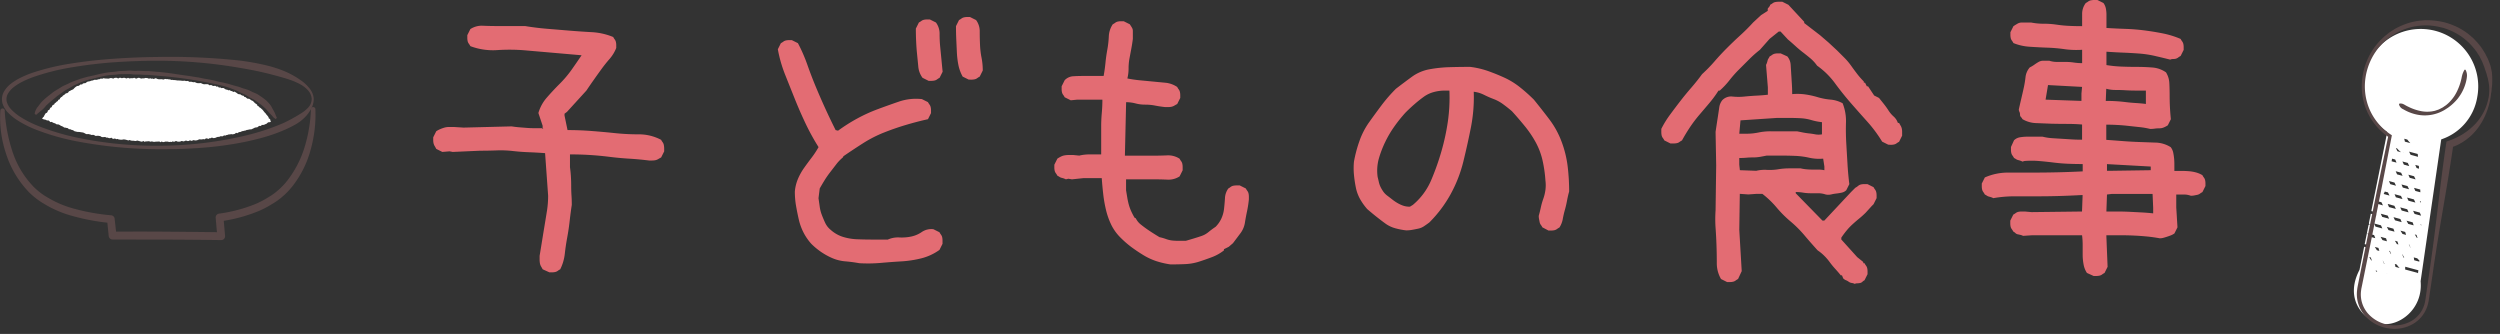 <svg xmlns="http://www.w3.org/2000/svg" width="273.115" height="36.48" viewBox="0 0 273.115 36.48">
  <rect x="0" y="0" width="273.115" height="36.48" fill="#333333" stroke="none"/>
  <g id="Group_2350" data-name="Group 2350" transform="translate(-275 -1752.777)">
    <g id="Group_926" data-name="Group 926" transform="translate(-940.378 1558.208)">
      <g id="Group_919" data-name="Group 919" transform="translate(1215.378 206.269)">
        <g id="Group_918" data-name="Group 918" transform="translate(0 0)">
          <path id="Path_469" data-name="Path 469" d="M1215.891,232.91a17.361,17.361,0,0,0,.858,4.513,9.973,9.973,0,0,0,2.331,3.851,7.458,7.458,0,0,0,.853.723c.15.111.3.21.465.309l.5.29a11.091,11.091,0,0,0,2.088.9,22.5,22.5,0,0,0,4.54.86.42.42,0,0,1,.375.372v0l.2,1.8-.426-.382q2.968-.024,5.937,0t5.937.062l-.432.463-.176-2.038h0a.427.427,0,0,1,.36-.457,16.306,16.306,0,0,0,4.081-1.092c.319-.141.63-.3.931-.467.307-.186.613-.355.887-.553a7.716,7.716,0,0,0,1.495-1.409,11.3,11.3,0,0,0,1.942-3.692,15.864,15.864,0,0,0,.709-4.187h0a.243.243,0,0,1,.487,0,14.239,14.239,0,0,1-.51,4.393,11.169,11.169,0,0,1-1.988,4.005,8.186,8.186,0,0,1-1.648,1.576c-.314.227-.643.409-.956.6-.329.187-.667.356-1.011.509a17.137,17.137,0,0,1-4.293,1.161l.359-.458.18,2.042a.426.426,0,0,1-.387.462l-.043,0h0q-2.964-.042-5.929-.052l-5.93-.009h0a.427.427,0,0,1-.422-.382l-.185-1.8.375.374a23.307,23.307,0,0,1-4.7-.926,11.9,11.9,0,0,1-2.229-.978l-.52-.308c-.173-.108-.349-.223-.514-.346a8.259,8.259,0,0,1-.939-.806,10.729,10.729,0,0,1-2.49-4.161,12.283,12.283,0,0,1-.637-4.757.244.244,0,0,1,.487,0Z" transform="translate(-1215.378 -232.537)" fill="#584747"/>
        </g>
      </g>
      <g id="Group_922" data-name="Group 922" transform="translate(1215.593 200.792)">
        <g id="Group_921" data-name="Group 921" transform="translate(0 0)">
          <g id="Group_920" data-name="Group 920">
            <path id="Path_470" data-name="Path 470" d="M1250.681,205.3a2.239,2.239,0,0,1-.295,1.182,3.908,3.908,0,0,1-.742.972,4.485,4.485,0,0,1-.964.717,11.788,11.788,0,0,1-1.057.533,17.366,17.366,0,0,1-2.2.805c-.744.225-1.5.4-2.257.56a37.75,37.75,0,0,1-4.584.635c-.767.066-1.537.1-2.305.132-.385.01-.769.025-1.154.026s-.769.009-1.153.006a48.573,48.573,0,0,1-9.175-.859,25.812,25.812,0,0,1-4.451-1.272,12.114,12.114,0,0,1-2.088-1.062,5.912,5.912,0,0,1-.93-.759,2.491,2.491,0,0,1-.65-1.078,1.727,1.727,0,0,1,.182-1.289,3.017,3.017,0,0,1,.843-.909,6.079,6.079,0,0,1,1.022-.612,11.171,11.171,0,0,1,1.081-.457,25.562,25.562,0,0,1,4.5-1.081c1.521-.242,3.051-.4,4.584-.507s3.068-.173,4.6-.187a71.343,71.343,0,0,1,9.223.4c.766.106,1.532.228,2.291.4a13.96,13.96,0,0,1,2.246.655,9.4,9.4,0,0,1,2.079,1.128,4.326,4.326,0,0,1,.874.818A2.057,2.057,0,0,1,1250.681,205.3Zm-.221.016a1.607,1.607,0,0,0-.462-.946,3.318,3.318,0,0,0-.886-.646,7.283,7.283,0,0,0-1.026-.434c-.351-.125-.712-.228-1.071-.33-.722-.2-1.448-.389-2.185-.553s-1.481-.3-2.229-.426a52.848,52.848,0,0,0-9.1-.779c-1.527.008-3.055.061-4.578.167s-3.041.286-4.544.536a25.048,25.048,0,0,0-4.409,1.107c-.35.137-.7.274-1.032.443a5.637,5.637,0,0,0-.943.569,2.555,2.555,0,0,0-.708.761,1.233,1.233,0,0,0-.132.926,2.035,2.035,0,0,0,.533.863,5.446,5.446,0,0,0,.842.7,11.672,11.672,0,0,0,1.995,1.031,26.207,26.207,0,0,0,4.356,1.309,42.182,42.182,0,0,0,9.092.876,41.529,41.529,0,0,0,9.054-1.063,25.149,25.149,0,0,0,4.295-1.393,16.754,16.754,0,0,0,1.938-1.058,3.5,3.5,0,0,0,.841-.681A1.362,1.362,0,0,0,1250.46,205.313Z" transform="translate(-1216.625 -200.792)" fill="#584747"/>
          </g>
        </g>
      </g>
      <g id="Group_924" data-name="Group 924" transform="translate(1219.166 202.278)">
        <g id="Group_923" data-name="Group 923" transform="translate(0 0)">
          <path id="Path_471" data-name="Path 471" d="M1237.335,214.143a1.36,1.36,0,0,1,.045-.242,1.749,1.749,0,0,1,.1-.234,1.188,1.188,0,0,1,.131-.222c.049-.068.1-.128.142-.185l.265-.342c.052-.063.109-.128.172-.192l.175-.158c.228-.217.48-.4.727-.6.124-.1.246-.193.372-.286l.4-.243c.07-.043.124-.074.187-.115l.2-.126a3.47,3.47,0,0,1,.429-.216c.287-.12.555-.278.845-.387s.581-.212.871-.315l.445-.126a4.651,4.651,0,0,1,.457-.111c.585-.126,1.189-.293,1.789-.4l.455-.065.458-.041c.153-.01.285-.038.446-.061a3.953,3.953,0,0,1,.469-.03q.23-.007.459-.022a3.892,3.892,0,0,1,.475-.016,3.876,3.876,0,0,0,.443.026l.46-.006.459.022c.08,0,.147.008.218.009h.226c.076,0,.166,0,.242.009l.228.018c.152.012.3.025.455.046,1.218.067,2.418.311,3.627.46.3.051.6.1.9.145s.6.128.9.173.6.107.9.168c.16.035.308.084.448.122a4.213,4.213,0,0,0,.432.086c.075.013.162.032.236.052l.223.055c.149.036.3.071.444.12.294.085.59.172.889.249.161.047.31.109.445.157s.264.08.422.127a2.528,2.528,0,0,1,.471.193l.2.1c.06.029.117.051.185.078s.14.056.22.092a1.475,1.475,0,0,1,.232.128c.135.085.266.177.4.267s.26.191.387.291a1.158,1.158,0,0,1,.179.164l.168.178c.056.063.107.113.166.187a2.115,2.115,0,0,1,.146.221c.082.152.133.258.213.392l.114.207a1.692,1.692,0,0,1,.1.225,2.358,2.358,0,0,0,.168.385l-.115.151a1.306,1.306,0,0,1-.383-.335c-.053-.062-.1-.106-.146-.158l-.158-.159c-.107-.107-.221-.255-.307-.357a1.542,1.542,0,0,0-.129-.142c-.042-.041-.1-.091-.155-.136l-.158-.141a1.1,1.1,0,0,0-.163-.135c-.118-.081-.229-.169-.344-.254s-.239-.161-.355-.248a.959.959,0,0,0-.16-.1c-.057-.03-.124-.06-.2-.094s-.151-.077-.225-.122l-.2-.126a2.183,2.183,0,0,0-.352-.2c-.129-.056-.286-.117-.432-.192s-.268-.144-.394-.2c-.277-.115-.558-.22-.84-.329-.14-.055-.286-.1-.43-.138l-.217-.064a2.128,2.128,0,0,0-.208-.048,46.539,46.539,0,0,0-7.183-1.078c-.15-.02-.3-.03-.452-.043l-.226-.021c-.075-.008-.138-.01-.214-.011l-.23,0c-.081,0-.165-.008-.237-.013l-.451-.029-.451,0a2.042,2.042,0,0,1-.243-.016l-.223-.027a3.793,3.793,0,0,0-.436,0c-.151.006-.3.007-.452.007a3.858,3.858,0,0,0-.441.016c-.14.017-.308.046-.458.051l-.451.028-.447.062c-.3.055-.589.121-.881.193s-.576.141-.882.222a3.812,3.812,0,0,0-.425.118l-.425.146c-.278.113-.552.234-.82.364s-.517.3-.781.436a3.182,3.182,0,0,0-.372.218l-.178.133c-.061.047-.136.1-.192.137l-.363.255c-.111.1-.226.19-.339.285-.224.191-.457.371-.672.571l-.163.147c-.044.044-.087.093-.131.147s-.093.113-.149.175a2.034,2.034,0,0,1-.179.175c-.061.052-.12.1-.176.142s-.1.073-.16.129-.117.1-.166.137-.111.108-.176.157Z" transform="translate(-1237.335 -209.402)" fill="#584747"/>
        </g>
      </g>
      <g id="Group_925" data-name="Group 925" transform="translate(1219.977 203.056)">
        <path id="Path_472" data-name="Path 472" d="M1242.035,218.394l.093-.145.1-.093.055-.126.069-.116.071-.116.14-.061.074-.112.038-.143.148-.051.058-.128.07-.118.135-.059.042-.145.1-.089.13-.061.061-.129.119-.072.087-.1.122-.067.06-.134.143-.043.057-.139.1-.1.12-.067.083-.11.115-.071.11-.077.093-.1.151-.022.11-.077.079-.122.127-.053.114-.071.127-.05.119-.064.093-.107.1-.09.107-.086.121-.062.145-.015.114-.074.107-.089.156.015.1-.111.135-.028.14-.011.111-.087.117-.076.135-.023.135-.022.124-.059.136-.016.129-.043.128-.048.142.018.133-.023.129-.044.135-.007.127-.078.141.039.13-.068.138.02.137.017.134,0,.135.012.134-.032.134-.038.135.019.136.047.133-.074.134-.019.135.008.136.073.133-.074.135-.009.135.051.135-.036.135-.014.135.045.135.033.135-.079.135.076.135-.023.135-.007.135.007.135-.056.134.072.134.019.135-.072.135-.013.133.058.134.028.135-.031.134.012.136-.05.135.006.134.02.133.059.137-.05.133.053.136-.021.133.053.139-.086.134.022.132.061.134.029.135,0,.136-.01.134.02.134.018.14-.072.134.03.136-.007.134.031h.136l.131.061.137-.009.134.025.135,0,.135.018.134.026h.136l.136.005.135.011.134.021.137-.005.138-.011.131.049.14-.024.132.037.127.074.141-.028.132.034.133.03.14-.017.129.057.129.051.136.009h.138l.14-.014.127.064.129.053.135.018.14-.011h.138l.137.011.117.107.143-.021.135.017.121.084.142-.012h.14l.118.09.146-.025.109.124.147-.025.119.082.146-.017.136.018.113.1.125.056.136.02.121.067.152-.028.108.1.14.01.11.095.16-.041.115.077.117.072.109.089.125.051.146,0,.11.084.121.06.14.022.087.126.14.025.1.1.114.073.155,0,.118.067.1.093.131.048.112.076.093.1.093.1.115.073.111.079.052.141.13.059.083.106.117.067.1.091.1.087.085.1.081.107.082.105.1.093.073.112.09.1.085.1.076.109.032.138.14.068.02.145.08.109-.107.09-.15,0-.119.062-.1.1-.125.05-.122.057-.131.035-.147-.008-.1.118-.149-.015-.122.059-.11.094-.135.02-.136.018-.12.065-.123.057-.122.062-.137.012-.136.014-.13.035-.135.016-.123.059-.134.021-.129.038-.135.016-.119.076-.135.013-.127.046-.117.084-.15-.045-.112.109-.13.035-.132.028-.144-.025-.132.026-.137,0-.125.055-.133.021-.125.06-.142-.025-.119.094-.136,0-.138,0-.124.068h-.136l-.13.033-.125.062-.131.031-.134.011-.146-.065-.124.072-.136,0-.123.085-.144-.058-.135,0-.122.1-.138-.023-.133.02-.133.018-.138-.025-.13.039-.128.061-.132.026-.135.008-.139-.045-.13.052-.132.038-.141-.072-.128.081-.134.011-.139-.05-.134.015-.13.073-.137-.028-.136-.018-.131.065-.135.011h-.135l-.137-.065-.134.009-.132.079-.137-.065-.132.076-.135-.023-.134.025-.136-.045-.135,0-.135-.007-.135.044-.135.02-.134-.073-.135.085-.134-.09-.135.021-.134,0-.134.006-.135.02-.134-.009-.133-.046-.136.041-.133-.041-.134-.015-.135.023h-.135l-.137.043-.13-.095-.14.085-.134-.027-.133-.036-.133-.035-.133-.033-.139.054-.134-.012-.134-.023-.136,0-.134-.013-.129-.066-.14.05-.133-.034-.132-.04-.133-.028-.135-.011-.139.026-.137.011-.134-.017-.134-.02-.129-.054-.141.036-.125-.087-.143.049-.132-.032-.122-.1-.145.057-.135-.013-.128-.055-.138.005-.126-.071-.138.009-.139.011-.133-.028-.123-.085-.133-.024-.134-.019-.141.017-.137,0-.122-.084-.13-.036-.143.025-.128-.05-.132-.033-.133-.028-.143.021-.13-.044-.124-.072-.126-.059-.133-.026-.135-.016-.134-.025-.139-.005-.138-.007-.131-.037-.135-.023-.12-.084-.124-.056-.132-.031-.12-.064-.144,0-.1-.108-.137-.023-.131-.036-.141-.012-.112-.084-.122-.057-.125-.05-.117-.072-.118-.07-.142-.01-.137-.022-.109-.093-.135-.028-.123-.058-.117-.074-.157.027-.1-.112-.115-.079-.151.012-.117-.074-.137-.026-.129-.033Z" transform="translate(-1242.035 -213.91)" fill="#fff"/>
      </g>
    </g>
    <g id="Group_931" data-name="Group 931" transform="matrix(0.985, 0.174, -0.174, 0.985, -842.297, 1378.713)">
      <g id="Group_929" data-name="Group 929" transform="translate(1420.594 129.89)">
        <path id="Path_473" data-name="Path 473" d="M1434.2,143.4a6.281,6.281,0,1,0-12.561,0,5.865,5.865,0,0,0,3.543,5.454q-.1,4.4-.21,8.81l.4.036c.074.1.147.207.221.311l-.625-.056q-.013.533-.026,1.067l.118.171-.121-.011q-.026,1.081-.052,2.162l.248.022q.084.152.164.306l-.419-.037q-.031,1.286-.061,2.572c-1.12,3.544,1.49,5.367,3.369,5.386s4.241-2.3,3.419-5.329q-.238-7.835-.477-15.641A5.854,5.854,0,0,0,1434.2,143.4Zm-3.117,18.664.009.125-.571-.051q-.023-.076-.048-.151c-.018-.051-.039-.1-.059-.15l.4.035A2.965,2.965,0,0,0,1431.086,162.065Zm-.488-3.9.022.117-.115-.125Zm-.131,1.509-.1-.008c-.089-.107-.181-.212-.274-.316l.2.018q.076.145.156.287Zm-.055-2.463-.729-.065-.033-.045c-.064-.088-.126-.177-.189-.266l.759.068Q1430.319,157.056,1430.413,157.212Zm-3.228,2.171q-.118-.154-.232-.312l.732.065.063.1c.039.067.076.135.114.2Zm.046,1.233-.5-.045c-.091-.1-.181-.209-.269-.315l.616.055c.025.046.049.092.073.139Zm.221-7.647q.109.156.219.311l-.619-.055c-.07-.1-.14-.207-.211-.31Zm-.172-2.182.028-.02.015.024Zm1.115,3.5.227.312-.707-.063-.2-.309Zm-.125-1.24.642.057.226.312-.664-.059Zm1.068,2.553c.073.1.144.207.216.311l-.781-.07c-.069-.1-.139-.206-.208-.31Zm-1.235.182-.747-.067-.044-.068-.157-.242.724.065Zm-.508-3.733c-.072-.1-.143-.208-.216-.311l.61.054c.038.055.074.11.112.165l.1.146Zm-.668,2.107.224.311-.647-.058-.2-.31Zm.43,2.5q.11.155.22.311l-.776-.069-.2-.31Zm-.532,1.182c.072.1.143.207.214.311l-.785-.07-.209-.31Zm.876.37c-.074-.1-.148-.207-.221-.311l.774.069.064.1c.047.07.092.142.138.213Zm.53-1.182c-.071-.1-.143-.207-.214-.31l.785.07c.07.1.139.206.208.31Zm.9,1.24q-.094-.118-.185-.238l.693.062q.085.152.166.306l-.612-.055Zm.035,1.3-.4-.036-.123-.134c-.054-.06-.107-.121-.16-.182l.533.048Zm.936-3.9.043.2-.147-.213Zm-.207-.956-.566-.05c-.067-.1-.134-.2-.2-.306l0,0,.7.063Zm-.589-2.511-.274-.025-.209-.31.407.036Q1429.263,152.044,1429.3,152.2Zm-.425-1.559q.043.141.089.3l-.84-.075c-.074-.1-.147-.208-.223-.311Zm-1.393-1.353c.058.054.118.106.179.157s.143.114.216.169l-.615-.055c-.039-.1-.08-.2-.124-.3Zm-.936,1.146a3.621,3.621,0,0,0,.5.336l-.4-.036-.231-.312Zm.016,1.231q.1.156.2.31l-.555-.049c0-.1,0-.195,0-.292Zm-.339,1.491h-.009v-.012Zm-.213,2.312c.015-.054.027-.107.04-.161l.356.032.226.312-.659-.059Q1425.993,155.525,1426.011,155.463Zm-.624,1.3-.2-.309.705.063.066.09.16.221Zm.894,2.247c.069.1.138.206.206.31l-.771-.069q-.109-.155-.216-.311Zm-1.088,1.424c-.025-.034-.05-.067-.074-.1-.05-.069-.1-.14-.149-.21l.755.067q.1.153.19.308Zm.131,3.625c-.055-.078-.109-.156-.167-.232l.04,0c.048.078.1.153.151.229Zm.563-1.1-.021-.027c-.08-.1-.164-.194-.248-.289l.18.016c.041.078.083.155.126.231l.045.076Zm.14-1.508.41.036q.076.153.154.305l-.272-.024Zm.6,2.619c-.015-.029-.028-.059-.043-.088l-.014-.024.1.009c.031.036.064.07.1.1Zm.719-.981q-.1-.158-.2-.31l.02,0c.072.106.148.21.226.312Zm.453.986,0-.008.1.009Zm.085-2.167q-.1-.136-.209-.268l-.039-.046.1.009q.091.156.187.308Zm.176-1.505.3.027q.078.154.159.306l-.175-.016C1428.256,160.609,1428.16,160.5,1428.063,160.4Zm.568,2.8q-.058-.156-.127-.3l.214.019c.064.062.13.124.2.183s.121.1.185.143Zm.67-1.169c-.058-.105-.119-.207-.183-.308l.031,0c.069.093.141.184.216.272.012.014.026.028.039.042Zm.394-1.486c.064.1.13.208.2.309l-.019,0c-.074-.106-.151-.21-.23-.312Zm1.462,2.578c.008.12.015.23.021.331a.446.446,0,0,0-.143-.039l-1.314-.117a2.225,2.225,0,0,0-.047-.3l1.386.123A.453.453,0,0,0,1431.157,163.122Z" transform="translate(-1421.472 -135.947)" fill="#fff"/>
        <g id="Group_928" data-name="Group 928" transform="translate(0 0)">
          <g id="Group_927" data-name="Group 927">
            <path id="Path_474" data-name="Path 474" d="M1434.556,137.14a4.829,4.829,0,0,0-.351-1.764l-.079-.209c-.026-.069-.064-.135-.1-.2l-.189-.4-.213-.385-.1-.194-.116-.186-.228-.373-.262-.35c-.045-.058-.085-.119-.133-.174l-.147-.162c-.1-.106-.192-.219-.3-.321a7.06,7.06,0,0,0-.666-.566l-.175-.132a1.418,1.418,0,0,0-.18-.124l-.373-.229a6.635,6.635,0,0,0-1.62-.652,6.536,6.536,0,0,0-.861-.17c-.145-.025-.292-.022-.439-.034a3.85,3.85,0,0,0-.441-.015,6.621,6.621,0,0,0-3.373.917,6.908,6.908,0,0,0-.737.5c-.117.09-.224.194-.337.29l-.167.147c-.054.05-.1.107-.154.161l-.306.325-.271.354c-.045.06-.092.117-.135.178l-.118.19c-.077.127-.161.251-.233.382a6.788,6.788,0,0,0-.815,3.45,6.39,6.39,0,0,0,1.08,3.372,6.29,6.29,0,0,0,2.733,2.245l.113.049,0,.125-.1,5.719-.124,5.719-.073,2.859-.036,1.43-.019.715-.01.358-.005.179.008.167a3.161,3.161,0,0,0,1.149,2.332,3.811,3.811,0,0,0,2.521.842,3.635,3.635,0,0,0,2.469-.974,3.07,3.07,0,0,0,.741-1.115l.06-.158.043-.163.043-.163.026-.167.026-.167.009-.168a2.824,2.824,0,0,0,.005-.345l-.092-2.859-.046-1.429-.056-1.429c-.157-3.811-.443-7.618-.538-11.429l-.006-.243.212-.116a7.578,7.578,0,0,0,1.356-.949,6.913,6.913,0,0,0,1.111-1.251,5.71,5.71,0,0,0,1.017-3.232Zm.208,0a8.325,8.325,0,0,1-.183,1.78,7.147,7.147,0,0,1-.594,1.714,6.069,6.069,0,0,1-1.061,1.507,5.91,5.91,0,0,1-1.479,1.123l.206-.359c.138,3.813.084,7.631.159,11.445l.031,1.43.042,1.43.082,2.86a3.8,3.8,0,0,1-.241,1.47,3.51,3.51,0,0,1-.823,1.251,4.017,4.017,0,0,1-2.719,1.1,4.232,4.232,0,0,1-2.793-.913,3.586,3.586,0,0,1-1.325-2.634l-.01-.19,0-.179.007-.358.016-.715.032-1.43.063-2.86.149-5.72.171-5.719.111.173a6.688,6.688,0,0,1-4.007-5.942,7.338,7.338,0,0,1,.809-3.648c.073-.14.158-.273.238-.41l.121-.2c.043-.066.092-.128.138-.192l.28-.383.314-.356c.053-.058.1-.121.159-.176l.173-.162c.117-.107.229-.22.351-.321a7.387,7.387,0,0,1,.773-.556,6.98,6.98,0,0,1,1.732-.794l.463-.123a1.573,1.573,0,0,1,.234-.048l.237-.038a6.784,6.784,0,0,1,.953-.091,4.378,4.378,0,0,1,.479,0c.159.009.32,0,.479.025a7.182,7.182,0,0,1,.949.16,6.875,6.875,0,0,1,1.8.689l.415.247a1.679,1.679,0,0,1,.2.135l.195.143a7.325,7.325,0,0,1,.737.625c.116.112.219.236.329.354l.162.179c.053.061.1.128.147.192l.289.388.25.413c.04.07.084.138.121.21l.1.221c.062.149.127.3.18.447a6.359,6.359,0,0,1,.216.935c.023.158.05.314.068.47s.019.315.033.471c.006.078.016.155.02.233l0,.234C1434.75,136.829,1434.757,136.985,1434.764,137.14Z" transform="translate(-1420.594 -129.89)" fill="#584747"/>
          </g>
        </g>
      </g>
      <g id="Group_930" data-name="Group 930" transform="translate(1425.043 134.614)">
        <path id="Path_475" data-name="Path 475" d="M1448.088,163.878a.76.76,0,0,1,.343-.012,2.2,2.2,0,0,1,.29.094c.191.069.387.121.583.172a5.5,5.5,0,0,0,1.2.161,3.525,3.525,0,0,0,1.187-.182l.283-.108c.091-.044.178-.1.267-.144l.133-.074c.043-.027.082-.06.123-.09.081-.061.163-.122.242-.184s.147-.142.221-.211a1.952,1.952,0,0,0,.21-.222,3.6,3.6,0,0,0,.355-.5,4.565,4.565,0,0,0,.281-.537,4.972,4.972,0,0,0,.2-.571,6.11,6.11,0,0,0,.215-1.185l.018-.3c0-.1,0-.2.011-.3a2.235,2.235,0,0,1,.136-.627l0-.008a.083.083,0,0,1,.143-.021,1.277,1.277,0,0,1,.256.639,3.855,3.855,0,0,1,0,.667,4.757,4.757,0,0,1-.288,1.3,5.461,5.461,0,0,1-.275.61,4.978,4.978,0,0,1-.361.561,5.272,5.272,0,0,1-.424.51,1,1,0,0,1-.116.118l-.12.113c-.082.074-.157.154-.245.221a4.217,4.217,0,0,1-2.439.97,4.668,4.668,0,0,1-1.326-.117,4.827,4.827,0,0,1-.636-.193.774.774,0,0,1-.534-.422.094.094,0,0,1,.049-.123l.012,0Z" transform="translate(-1448.009 -158.997)" fill="#584747"/>
      </g>
    </g>
    <g id="Typography_-_H3" data-name="Typography - H3" transform="translate(322.328 1752.777)">
      <path id="Path_10997" data-name="Path 10997" d="M-83.988,1.527l-.73-.332q-.066-.133-.166-.3a1.033,1.033,0,0,1-.133-.365,2.42,2.42,0,0,1-.033-.4v-.4q.133-.8.266-1.627t.266-1.627q.133-.8.266-1.627a10.7,10.7,0,0,0,.133-1.693l-.332-4.648q-.863-.066-1.76-.1t-1.76-.133a11.92,11.92,0,0,0-1.793-.066q-.93.033-1.793.033l-2.988.133-.332-.066-.8.066-.664-.332q-.066-.133-.166-.3a1.043,1.043,0,0,1-.133-.332,1.539,1.539,0,0,1-.033-.3v-.332l.332-.664a2.677,2.677,0,0,1,.432-.232,3.9,3.9,0,0,1,.465-.166,1.806,1.806,0,0,1,.5-.066h.531l1.063.066,5.246-.133q.4.066.83.1l.83.066q.4.033.863.033h.863v-.266l-.465-1.395a4.4,4.4,0,0,1,.93-1.693q.664-.764,1.395-1.494a11.842,11.842,0,0,0,1.295-1.527q.564-.8,1.1-1.594l-3.055-.266-3.055-.266a20.513,20.513,0,0,0-3.088-.033,6.959,6.959,0,0,1-2.955-.432,1.745,1.745,0,0,0-.166-.266.73.73,0,0,1-.133-.3,1.539,1.539,0,0,1-.033-.3v-.332l.332-.664a2.277,2.277,0,0,1,1.395-.365q.8.033,1.527.033h3.055q1.2.2,2.424.3l2.424.2q1.2.1,2.424.166a7.163,7.163,0,0,1,2.357.531,1.745,1.745,0,0,0,.166.266.73.73,0,0,1,.133.3,1.539,1.539,0,0,1,.033.3v.332a4.131,4.131,0,0,1-.73,1.2q-.465.531-.9,1.129t-.83,1.162q-.4.564-.8,1.162L-82.062-16l-.266.2v.2L-82-14.012q1.328,0,2.623.1t2.557.232a24.731,24.731,0,0,0,2.59.133,5.17,5.17,0,0,1,2.457.6,1.745,1.745,0,0,0,.166.266.75.75,0,0,1,.133.332,2.087,2.087,0,0,1,.033.332v.332l-.332.664q-.133.066-.3.166a1.044,1.044,0,0,1-.332.133,1.689,1.689,0,0,1-.332.033H-73.1q-1.063-.133-2.158-.2t-2.158-.2q-1.063-.133-2.125-.2t-2.191-.066v1.395q.066.465.1,1T-81.6-7.9q0,.531.033,1.029t.033,1.029q-.133.863-.232,1.76t-.266,1.793q-.166.9-.266,1.793a4.988,4.988,0,0,1-.5,1.693,1.745,1.745,0,0,0-.266.166.73.73,0,0,1-.3.133,1.539,1.539,0,0,1-.3.033Zm-.664-15.738-.066-.066-.066.066.066.066Zm42.1-5.18-.664-.332a2.382,2.382,0,0,1-.465-1.229q-.066-.7-.133-1.361t-.1-1.361q-.033-.7-.033-1.428l.332-.664a1.745,1.745,0,0,0,.266-.166.73.73,0,0,1,.3-.133,1.539,1.539,0,0,1,.3-.033h.332l.664.332a2.043,2.043,0,0,1,.4,1.262q0,.73.066,1.395t.133,1.361q.066.7.133,1.361l-.332.664a1.745,1.745,0,0,0-.266.166.73.73,0,0,1-.3.133,1.539,1.539,0,0,1-.3.033Zm4.383-.133-.664-.332a4.333,4.333,0,0,1-.465-1.262,9.152,9.152,0,0,1-.166-1.361q-.033-.7-.066-1.428t-.033-1.461l.332-.664a1.745,1.745,0,0,0,.266-.166.73.73,0,0,1,.3-.133,1.539,1.539,0,0,1,.3-.033h.332l.664.332a2.043,2.043,0,0,1,.4,1.262q0,.73.033,1.461a9.247,9.247,0,0,0,.166,1.395,7.1,7.1,0,0,1,.133,1.395l-.332.664a1.745,1.745,0,0,0-.266.166.73.73,0,0,1-.3.133,1.539,1.539,0,0,1-.3.033ZM-50.127.531q-.73-.133-1.494-.2A4.6,4.6,0,0,1-53.016,0a7.368,7.368,0,0,1-1.229-.664,7.406,7.406,0,0,1-1.129-.93,5.811,5.811,0,0,1-.863-1.262,6.158,6.158,0,0,1-.5-1.395q-.166-.73-.3-1.494A9.091,9.091,0,0,1-57.166-7.3a4.547,4.547,0,0,1,.332-1.361,6.32,6.32,0,0,1,.664-1.2q.4-.564.83-1.129a9.539,9.539,0,0,0,.764-1.162A24.665,24.665,0,0,1-56-14.742q-.631-1.328-1.162-2.656l-1.062-2.656a14.448,14.448,0,0,1-.8-2.789l.332-.664a1.745,1.745,0,0,0,.266-.166.73.73,0,0,1,.3-.133,1.539,1.539,0,0,1,.3-.033h.332l.664.332A17.255,17.255,0,0,1-55.8-21.15q.432,1.229.93,2.424t1.029,2.357q.531,1.162,1.129,2.357l.266.066a18.567,18.567,0,0,1,2.092-1.328A17.259,17.259,0,0,1-48.1-16.3q1.162-.432,2.324-.83a5.81,5.81,0,0,1,2.49-.266l.664.332a1.744,1.744,0,0,0,.166.266.73.73,0,0,1,.133.3,1.539,1.539,0,0,1,.033.3v.332l-.332.664q-1.2.266-2.424.631t-2.391.83A13.63,13.63,0,0,0-49.7-12.584q-1.1.7-2.158,1.428l-.066.133a4.793,4.793,0,0,0-.73.764l-.664.863a10.1,10.1,0,0,0-.6.863q-.266.432-.531.9l-.133,1.063.133.93a4.107,4.107,0,0,0,.232.9q.166.432.365.863a2.18,2.18,0,0,0,.6.764,3.648,3.648,0,0,0,1.328.764,6,6,0,0,0,1.594.266q.863.033,1.693.033h1.627a2.728,2.728,0,0,1,1.262-.232,5.039,5.039,0,0,0,1.295-.1,3.192,3.192,0,0,0,1.162-.5,1.86,1.86,0,0,1,1.262-.3l.664.332a1.744,1.744,0,0,0,.166.266.73.73,0,0,1,.133.3,1.689,1.689,0,0,1,.033.332v.365l-.332.664A5.844,5.844,0,0,1-43.354,0a11.9,11.9,0,0,1-2.191.332Q-46.674.4-47.8.5A16.2,16.2,0,0,1-50.127.531Zm33.994.133A9.525,9.525,0,0,1-17.694.3a6.858,6.858,0,0,1-1.361-.631q-.664-.4-1.295-.863a10.808,10.808,0,0,1-1.229-1.062,5.186,5.186,0,0,1-1.029-1.428,8.022,8.022,0,0,1-.564-1.594,14.247,14.247,0,0,1-.3-1.693q-.1-.863-.166-1.793H-25.63l-1.262.133-.4-.066-.266.066a1.822,1.822,0,0,0-.232-.1q-.1-.033-.232-.066a.738.738,0,0,1-.232-.1,2.171,2.171,0,0,0-.232-.133,1.745,1.745,0,0,0-.166-.266.73.73,0,0,1-.133-.3,1.539,1.539,0,0,1-.033-.3v-.332l.332-.664a3.712,3.712,0,0,1,.4-.232,1.4,1.4,0,0,1,.432-.133,3.065,3.065,0,0,1,.432-.033h.465l.664.066a4.273,4.273,0,0,1,.564-.1,5.408,5.408,0,0,1,.6-.033H-23.7V-14.41q0-.73.066-1.461t.066-1.461H-26.36l-.664.066-.664-.332a1.745,1.745,0,0,0-.166-.266.73.73,0,0,1-.133-.3,1.539,1.539,0,0,1-.033-.3v-.332l.332-.664a1.4,1.4,0,0,1,.93-.432q.531-.033,1.1-.033h2.225q.133-.73.2-1.428t.2-1.428a10.934,10.934,0,0,0,.166-1.461,2.559,2.559,0,0,1,.432-1.328,1.745,1.745,0,0,0,.266-.166.73.73,0,0,1,.3-.133,1.539,1.539,0,0,1,.3-.033h.332l.664.332q.133.2.232.365a.7.7,0,0,1,.1.365v.863q-.066.531-.166,1.063l-.2,1.063a5.934,5.934,0,0,0-.1,1.1,4.5,4.5,0,0,1-.133,1.1,13.43,13.43,0,0,0,1.361.2l1.395.133,1.395.133a2.777,2.777,0,0,1,1.295.465,1.745,1.745,0,0,0,.166.266.73.73,0,0,1,.133.3,1.539,1.539,0,0,1,.033.3v.332l-.332.664q-.133.066-.3.166a1.044,1.044,0,0,1-.332.133,1.689,1.689,0,0,1-.332.033h-.365q-.6-.066-1.1-.166a5.413,5.413,0,0,0-1.062-.1,4.109,4.109,0,0,1-1.062-.133,3.978,3.978,0,0,0-1.029-.133l-.133,5.844h3.021q.764,0,1.561-.033a2.277,2.277,0,0,1,1.395.365,1.745,1.745,0,0,0,.166.266.73.73,0,0,1,.133.3,1.689,1.689,0,0,1,.033.332v.365l-.332.664A2.217,2.217,0,0,1-16.5-8.6q-.764-.033-1.527-.033h-2.955v1.2l.133.8a7.734,7.734,0,0,0,.166.764,4.847,4.847,0,0,0,.266.73,6.917,6.917,0,0,0,.365.7l.133.066a1.96,1.96,0,0,0,.531.664q.332.266.664.5t.7.465q.365.232.7.432a4.805,4.805,0,0,1,.7.2,2.886,2.886,0,0,0,.7.166q.332.033.73.033h.73q.465-.133.9-.266t.83-.266a2.41,2.41,0,0,0,.764-.432q.365-.3.764-.564a3.136,3.136,0,0,0,.631-.9,3.482,3.482,0,0,0,.3-1.1q.066-.6.1-1.162a1.933,1.933,0,0,1,.365-1.029A1.745,1.745,0,0,0-9.559-7.8a.73.73,0,0,1,.3-.133,1.689,1.689,0,0,1,.332-.033h.365l.664.332a1.745,1.745,0,0,0,.166.266.73.73,0,0,1,.133.3,1.539,1.539,0,0,1,.033.3v.332a12.15,12.15,0,0,1-.2,1.295Q-7.9-4.516-8-3.885a2.585,2.585,0,0,1-.5,1.162l-.8,1.063-.465.4L-10.29-1v.133a5,5,0,0,1-1.295.73q-.7.266-1.428.5A5.812,5.812,0,0,1-14.54.631Q-15.337.664-16.134.664ZM9.626-3.055a7.594,7.594,0,0,1-1.2-.232,3.357,3.357,0,0,1-1.1-.531q-.5-.365-1-.764t-.963-.8a6.521,6.521,0,0,1-.8-1.129A4.333,4.333,0,0,1,4.114-7.77a13.43,13.43,0,0,1-.2-1.361,7.69,7.69,0,0,1,0-1.428,14.185,14.185,0,0,1,.6-2.258,8.235,8.235,0,0,1,1.063-2.059q.664-.93,1.361-1.859A16.752,16.752,0,0,1,8.5-18.527q.863-.664,1.727-1.295a4.686,4.686,0,0,1,1.926-.83,14.129,14.129,0,0,1,2.191-.232q1.129-.033,2.258-.033a9.358,9.358,0,0,1,1.992.465q.93.332,1.793.73a8.231,8.231,0,0,1,1.66,1.029,17.67,17.67,0,0,1,1.527,1.361q.863,1.063,1.693,2.158a9.53,9.53,0,0,1,1.328,2.424,11.657,11.657,0,0,1,.664,2.689A22.745,22.745,0,0,1,27.423-7.3q-.133.465-.232,1t-.232,1q-.133.465-.232,1a2.479,2.479,0,0,1-.365.93,1.745,1.745,0,0,0-.266.166.73.73,0,0,1-.3.133,1.539,1.539,0,0,1-.3.033h-.332L24.5-3.387a1.745,1.745,0,0,0-.166-.266.73.73,0,0,1-.133-.3l-.066-.332a1.866,1.866,0,0,1-.033-.365q.133-.465.232-.93a7.328,7.328,0,0,1,.266-.93,4.7,4.7,0,0,0,.232-.963,4,4,0,0,0,0-1.029,14.026,14.026,0,0,0-.3-2.125,7.665,7.665,0,0,0-.73-1.992,11.483,11.483,0,0,0-1.2-1.793q-.7-.863-1.428-1.66-.465-.4-.963-.764a4.284,4.284,0,0,0-1.029-.564,11.06,11.06,0,0,1-1.062-.465A3.325,3.325,0,0,0,17-18.2a16.987,16.987,0,0,1-.3,3.852q-.365,1.859-.83,3.752a14.707,14.707,0,0,1-1.395,3.586,13.621,13.621,0,0,1-2.324,3.088q-.266.2-.564.4a1.774,1.774,0,0,1-.6.266q-.3.066-.664.133A3.9,3.9,0,0,1,9.626-3.055Zm.73-2.789a7.183,7.183,0,0,0,1.992-2.689,27.257,27.257,0,0,0,1.129-3.187,24.391,24.391,0,0,0,.7-3.254,18.615,18.615,0,0,0,.166-3.354h-.465a4.694,4.694,0,0,0-1.262.166,3.357,3.357,0,0,0-1.1.531q-.5.365-1,.8t-.963.9A16.126,16.126,0,0,0,8.331-14.41a11.718,11.718,0,0,0-1,1.693,11.465,11.465,0,0,0-.7,1.826A4.952,4.952,0,0,0,6.5-8.9q.066.266.133.564a2.441,2.441,0,0,0,.2.564,3.708,3.708,0,0,0,.3.5,1.993,1.993,0,0,0,.432.432q.266.2.564.432a4.673,4.673,0,0,0,.6.4,3.531,3.531,0,0,0,.6.266,2.207,2.207,0,0,0,.7.1ZM58.627,2.789a1.18,1.18,0,0,0-.332-.1.75.75,0,0,1-.332-.133,1.3,1.3,0,0,0-.3-.166.885.885,0,0,1-.3-.2l-.133-.332H57.1q-.266-.332-.6-.7a8.668,8.668,0,0,1-.6-.73,5.863,5.863,0,0,0-.6-.7,4.778,4.778,0,0,0-.73-.6q-.73-.8-1.428-1.627a12.443,12.443,0,0,0-1.527-1.527,12.443,12.443,0,0,1-1.527-1.527,9.972,9.972,0,0,0-1.561-1.494h-.6l-.93.066-.93-.066L46.01-3.121l.266,4.516-.4.863a1.745,1.745,0,0,0-.266.166.73.73,0,0,1-.3.133,1.539,1.539,0,0,1-.3.033h-.332l-.664-.332A3.429,3.429,0,0,1,43.553.5q0-.963-.033-1.926t-.1-1.893a13.975,13.975,0,0,1,0-1.926l.066-4.914-.066-3.652q.066-.465.133-.9l.133-.863q.066-.432.133-.9a1.614,1.614,0,0,1,.332-.8,1.334,1.334,0,0,1,1.129-.4,6.328,6.328,0,0,0,1.295,0q.631-.066,1.295-.1t1.262-.1v-.8l-.2-2.457a1.822,1.822,0,0,0,.1-.232q.033-.1.066-.232a.738.738,0,0,1,.1-.232,2.171,2.171,0,0,0,.133-.232,1.745,1.745,0,0,0,.266-.166.73.73,0,0,1,.3-.133,1.539,1.539,0,0,1,.3-.033h.332l.73.332a1.568,1.568,0,0,1,.365.93l.066,1.063.066,1.063q.033.531.033,1.063a6.136,6.136,0,0,1,1.428.033,9.315,9.315,0,0,1,1.361.3,7.068,7.068,0,0,0,1.395.266,3.321,3.321,0,0,1,1.328.4,5.245,5.245,0,0,1,.365,2.125q-.033,1.129.033,2.258l.133,2.258q.066,1.129.2,2.191l-.332.664a.991.991,0,0,1-.5.266,5.608,5.608,0,0,1-.6.1,4.273,4.273,0,0,0-.564.1,1.357,1.357,0,0,1-.6,0,2.507,2.507,0,0,0-.8-.133h-.83a5.044,5.044,0,0,1-.83-.066,4.839,4.839,0,0,0-.8-.066v.133l2.922,2.988h.2l2.922-3.121.465-.465a1.741,1.741,0,0,0,.3-.2.782.782,0,0,1,.332-.166,1.689,1.689,0,0,1,.332-.033h.365l.664.332a1.744,1.744,0,0,0,.166.266.73.73,0,0,1,.133.3,1.539,1.539,0,0,1,.033.3v.332l-.332.664-.2.2-.664.73q-.332.332-.7.631t-.73.631a6.539,6.539,0,0,0-.664.7q-.3.365-.564.764v.2L58.893-.133,59.557.4V.531h.133A1.744,1.744,0,0,0,59.856.8a.73.73,0,0,1,.133.3,1.539,1.539,0,0,1,.033.3v.332l-.332.664a.886.886,0,0,0-.232.166.5.5,0,0,1-.266.133,1.539,1.539,0,0,1-.3.033A.589.589,0,0,0,58.627,2.789ZM55.307-9.629v-.4l-.133-.863a4.986,4.986,0,0,1-1.527-.1,8.368,8.368,0,0,0-1.494-.2q-.764-.033-1.561-.033H49q-.332.066-.7.133a4.263,4.263,0,0,1-.764.066q-.4,0-.764.033t-.764.033v.73l.066.6,1.793.066a3.928,3.928,0,0,1,1.162-.1,5.647,5.647,0,0,0,1.229-.066,7.461,7.461,0,0,1,1.229-.1h1.229a4.2,4.2,0,0,0,.6.1q.332.033.664.033h.664A3.378,3.378,0,0,1,55.307-9.629Zm6.973-2.789-.664-.332a14.807,14.807,0,0,0-1.627-2.191q-.9-1-1.793-2.025t-1.727-2.158a8.511,8.511,0,0,0-1.959-1.926,4.228,4.228,0,0,0-.73-.8q-.4-.332-.83-.664t-.83-.7q-.4-.365-.8-.7l-.8-.863h-.2l-1,.8-1.062,1.2a12.486,12.486,0,0,0-1.162,1.029l-1.129,1.129a12.486,12.486,0,0,0-1.029,1.162,8.465,8.465,0,0,1-1.062,1.129h-.133a12.668,12.668,0,0,1-1,1.361q-.531.631-1.1,1.295a14.651,14.651,0,0,0-1.029,1.361q-.465.7-.863,1.428a1.745,1.745,0,0,0-.266.166.73.73,0,0,1-.3.133,1.689,1.689,0,0,1-.332.033h-.365l-.664-.332a1.744,1.744,0,0,0-.166-.266.73.73,0,0,1-.133-.3,1.689,1.689,0,0,1-.033-.332v-.365a10.61,10.61,0,0,1,.963-1.561q.564-.764,1.129-1.494t1.2-1.461q.631-.73,1.162-1.461a16.153,16.153,0,0,0,1.361-1.395q.631-.73,1.361-1.461t1.461-1.395q.73-.664,1.395-1.395l.863-.8.73-.465v-.2a.191.191,0,0,1,.066-.133,1.088,1.088,0,0,0,.133-.166.323.323,0,0,0,.066-.166,1.745,1.745,0,0,0,.266-.166.73.73,0,0,1,.3-.133,1.689,1.689,0,0,1,.332-.033h.432l.664.332,1.727,1.859v.133l1.727,1.328.93.8.93.863.8.8a6.844,6.844,0,0,1,.73.863q.332.465.664.9a8.524,8.524,0,0,0,.73.83v.133h.133l.2.4h.133l.664,1,.531.266.531.664a7.932,7.932,0,0,1,.5.7,3.209,3.209,0,0,0,.564.664,1.616,1.616,0,0,1,.465.7h.133q.066.133.166.3a1.044,1.044,0,0,1,.133.332,1.866,1.866,0,0,1,.033.365v.4l-.332.664a1.745,1.745,0,0,0-.266.166.73.73,0,0,1-.3.133,1.539,1.539,0,0,1-.3.033Zm-7.238-1.129v-1.328a6.753,6.753,0,0,1-1.162-.232,5.109,5.109,0,0,0-1.162-.2q-.6-.033-1.262-.033H50.127l-3.984.266-.133,1.461h.73a6.605,6.605,0,0,0,1.361-.133,6.434,6.434,0,0,1,1.328-.133h2.889l.664.133q.332.066.664.1t.664.1A2.021,2.021,0,0,0,55.041-13.547ZM84.718,1.926l-.73-.332a2.479,2.479,0,0,1-.365-.93,5.754,5.754,0,0,1-.1-1.062V-1.461a8.558,8.558,0,0,0-.066-1.062H78.011l-1,.066a1.3,1.3,0,0,0-.266-.1q-.133-.033-.3-.066a.5.5,0,0,1-.266-.133.886.886,0,0,0-.232-.166,1.745,1.745,0,0,0-.166-.266.73.73,0,0,1-.133-.3,1.539,1.539,0,0,1-.033-.3v-.332l.332-.664a1.745,1.745,0,0,0,.266-.166.73.73,0,0,1,.3-.133,1.689,1.689,0,0,1,.332-.033h.365l.73.066,5.512-.066.066-1.793h-.2q-1.2.066-2.391.1t-2.391.033H76.119a13.548,13.548,0,0,0-2.357.2,1.822,1.822,0,0,0-.232-.1q-.1-.033-.232-.066a.738.738,0,0,1-.232-.1,2.171,2.171,0,0,0-.232-.133,1.745,1.745,0,0,0-.166-.266.73.73,0,0,1-.133-.3,1.539,1.539,0,0,1-.033-.3v-.332l.332-.664a6.224,6.224,0,0,1,2.557-.531h2.723q1.361,0,2.723-.033t2.689-.1v-.8q-.8,0-1.594-.033t-1.594-.133q-.8-.1-1.594-.166a9.579,9.579,0,0,0-1.594,0l-.2.066a1.822,1.822,0,0,0-.232-.1q-.1-.033-.232-.066a.738.738,0,0,1-.232-.1,2.171,2.171,0,0,0-.232-.133,1.745,1.745,0,0,0-.166-.266.73.73,0,0,1-.133-.3,1.539,1.539,0,0,1-.033-.3v-.332l.332-.73a1.189,1.189,0,0,1,.664-.332,5.044,5.044,0,0,1,.83-.066H79.14a5.887,5.887,0,0,0,1.063.166l1.063.066,1.063.066q.531.033,1.129.033v-1.66q-.8-.066-1.66-.066T80.1-14.709l-1.66-.066a3.1,3.1,0,0,1-1.494-.432.886.886,0,0,0-.166-.232.359.359,0,0,1-.1-.266.659.659,0,0,0-.066-.3.589.589,0,0,1-.066-.266q.133-.6.266-1.162t.266-1.162a11.218,11.218,0,0,0,.2-1.2,1.926,1.926,0,0,1,.465-1.062,3.708,3.708,0,0,0,.5-.3,5.469,5.469,0,0,1,.465-.3,1.052,1.052,0,0,1,.531-.133h.631a2.714,2.714,0,0,0,.863.133h.93a5.89,5.89,0,0,1,.9.066,5.89,5.89,0,0,0,.9.066v-1.461a9.242,9.242,0,0,1-1.926-.066,17.683,17.683,0,0,0-1.893-.166q-.963-.033-1.926-.1a5.537,5.537,0,0,1-1.76-.4,1.745,1.745,0,0,0-.166-.266.73.73,0,0,1-.133-.3,1.539,1.539,0,0,1-.033-.3V-24.7l.332-.664q.2-.133.432-.266a.93.93,0,0,1,.465-.133h1.029a7.1,7.1,0,0,0,1.395.133,9.4,9.4,0,0,1,1.395.1,13.5,13.5,0,0,0,1.361.133q.7.033,1.428.033V-26.7a1.982,1.982,0,0,1,.1-.631,1.982,1.982,0,0,1,.3-.564,1.745,1.745,0,0,0,.266-.166.75.75,0,0,1,.332-.133,2.087,2.087,0,0,1,.332-.033h.332l.664.332a1.46,1.46,0,0,1,.266.6,3.549,3.549,0,0,1,.066.7v1.428q1.063.066,2.092.1t2.059.166q1.029.133,2.025.332a9.709,9.709,0,0,1,1.926.6,1.745,1.745,0,0,0,.166.266.73.73,0,0,1,.133.3,1.539,1.539,0,0,1,.033.3v.332l-.332.664a1.745,1.745,0,0,0-.266.166.748.748,0,0,1-.266.133,1.234,1.234,0,0,1-.3.033.659.659,0,0,0-.3.066q-.8-.2-1.66-.4a11.638,11.638,0,0,0-1.76-.266q-.9-.066-1.76-.1t-1.793-.1v1.461a13.174,13.174,0,0,0,1.66.166q.863.033,1.693.033t1.66.066a2.971,2.971,0,0,1,1.494.531,2.446,2.446,0,0,1,.365,1.2q.033.664.033,1.328t.033,1.295q.033.631.1,1.295l-.332.664a2.677,2.677,0,0,1-.432.232,1.251,1.251,0,0,1-.5.1,3.526,3.526,0,0,0-.5.033,3.526,3.526,0,0,1-.5.033,8.446,8.446,0,0,0-1.162-.2q-.631-.066-1.229-.133t-1.2-.1q-.6-.033-1.2-.033v1.66q.93.066,1.793.133t1.76.1l1.826.066a3.249,3.249,0,0,1,1.66.5,1.465,1.465,0,0,1,.266.564,5.372,5.372,0,0,1,.1.631q.033.332.033.7v.7h.8q.4,0,.8.033a4.233,4.233,0,0,1,.764.133,2.763,2.763,0,0,1,.7.3,1.745,1.745,0,0,0,.166.266.73.73,0,0,1,.133.3,1.539,1.539,0,0,1,.033.3V-7.9l-.332.664a1.745,1.745,0,0,0-.266.166.73.73,0,0,1-.3.133l-.332.066a1.866,1.866,0,0,1-.365.033,3.07,3.07,0,0,0-.365-.1,2.062,2.062,0,0,0-.4-.033h-.83v1.395l.133,2.191-.332.664a2.035,2.035,0,0,1-.365.2q-.166.066-.365.133t-.432.133a1.578,1.578,0,0,1-.432.066q-.73-.133-1.428-.2T89.1-2.49q-.73-.033-1.494-.033H86.113v.133L86.246.93l-.332.664a1.745,1.745,0,0,0-.266.166.73.73,0,0,1-.3.133,1.539,1.539,0,0,1-.3.033Zm6.508-6.84v-.6L91.16-7.039H86.711l-.531.066-.066,1.859h1.295q.631,0,1.295.033L90-5.014Q90.629-4.98,91.226-4.914Zm-.266-4.715v-.4l-4.781-.266v.73h.465Zm-.531-7.238v-1.461h-1.1q-.564,0-1.1-.033t-1.1-.033a3.74,3.74,0,0,1-1.029-.133L86.047-17.2q.6,0,1.129.033t1.063.1q.531.066,1.1.1T90.429-16.867ZM83.39-17.2V-18l.066-.73-3.719-.2-.266,1.594Z" transform="translate(96.672 28.223)" fill="#e36c73"/>
    </g>
  </g>
</svg>